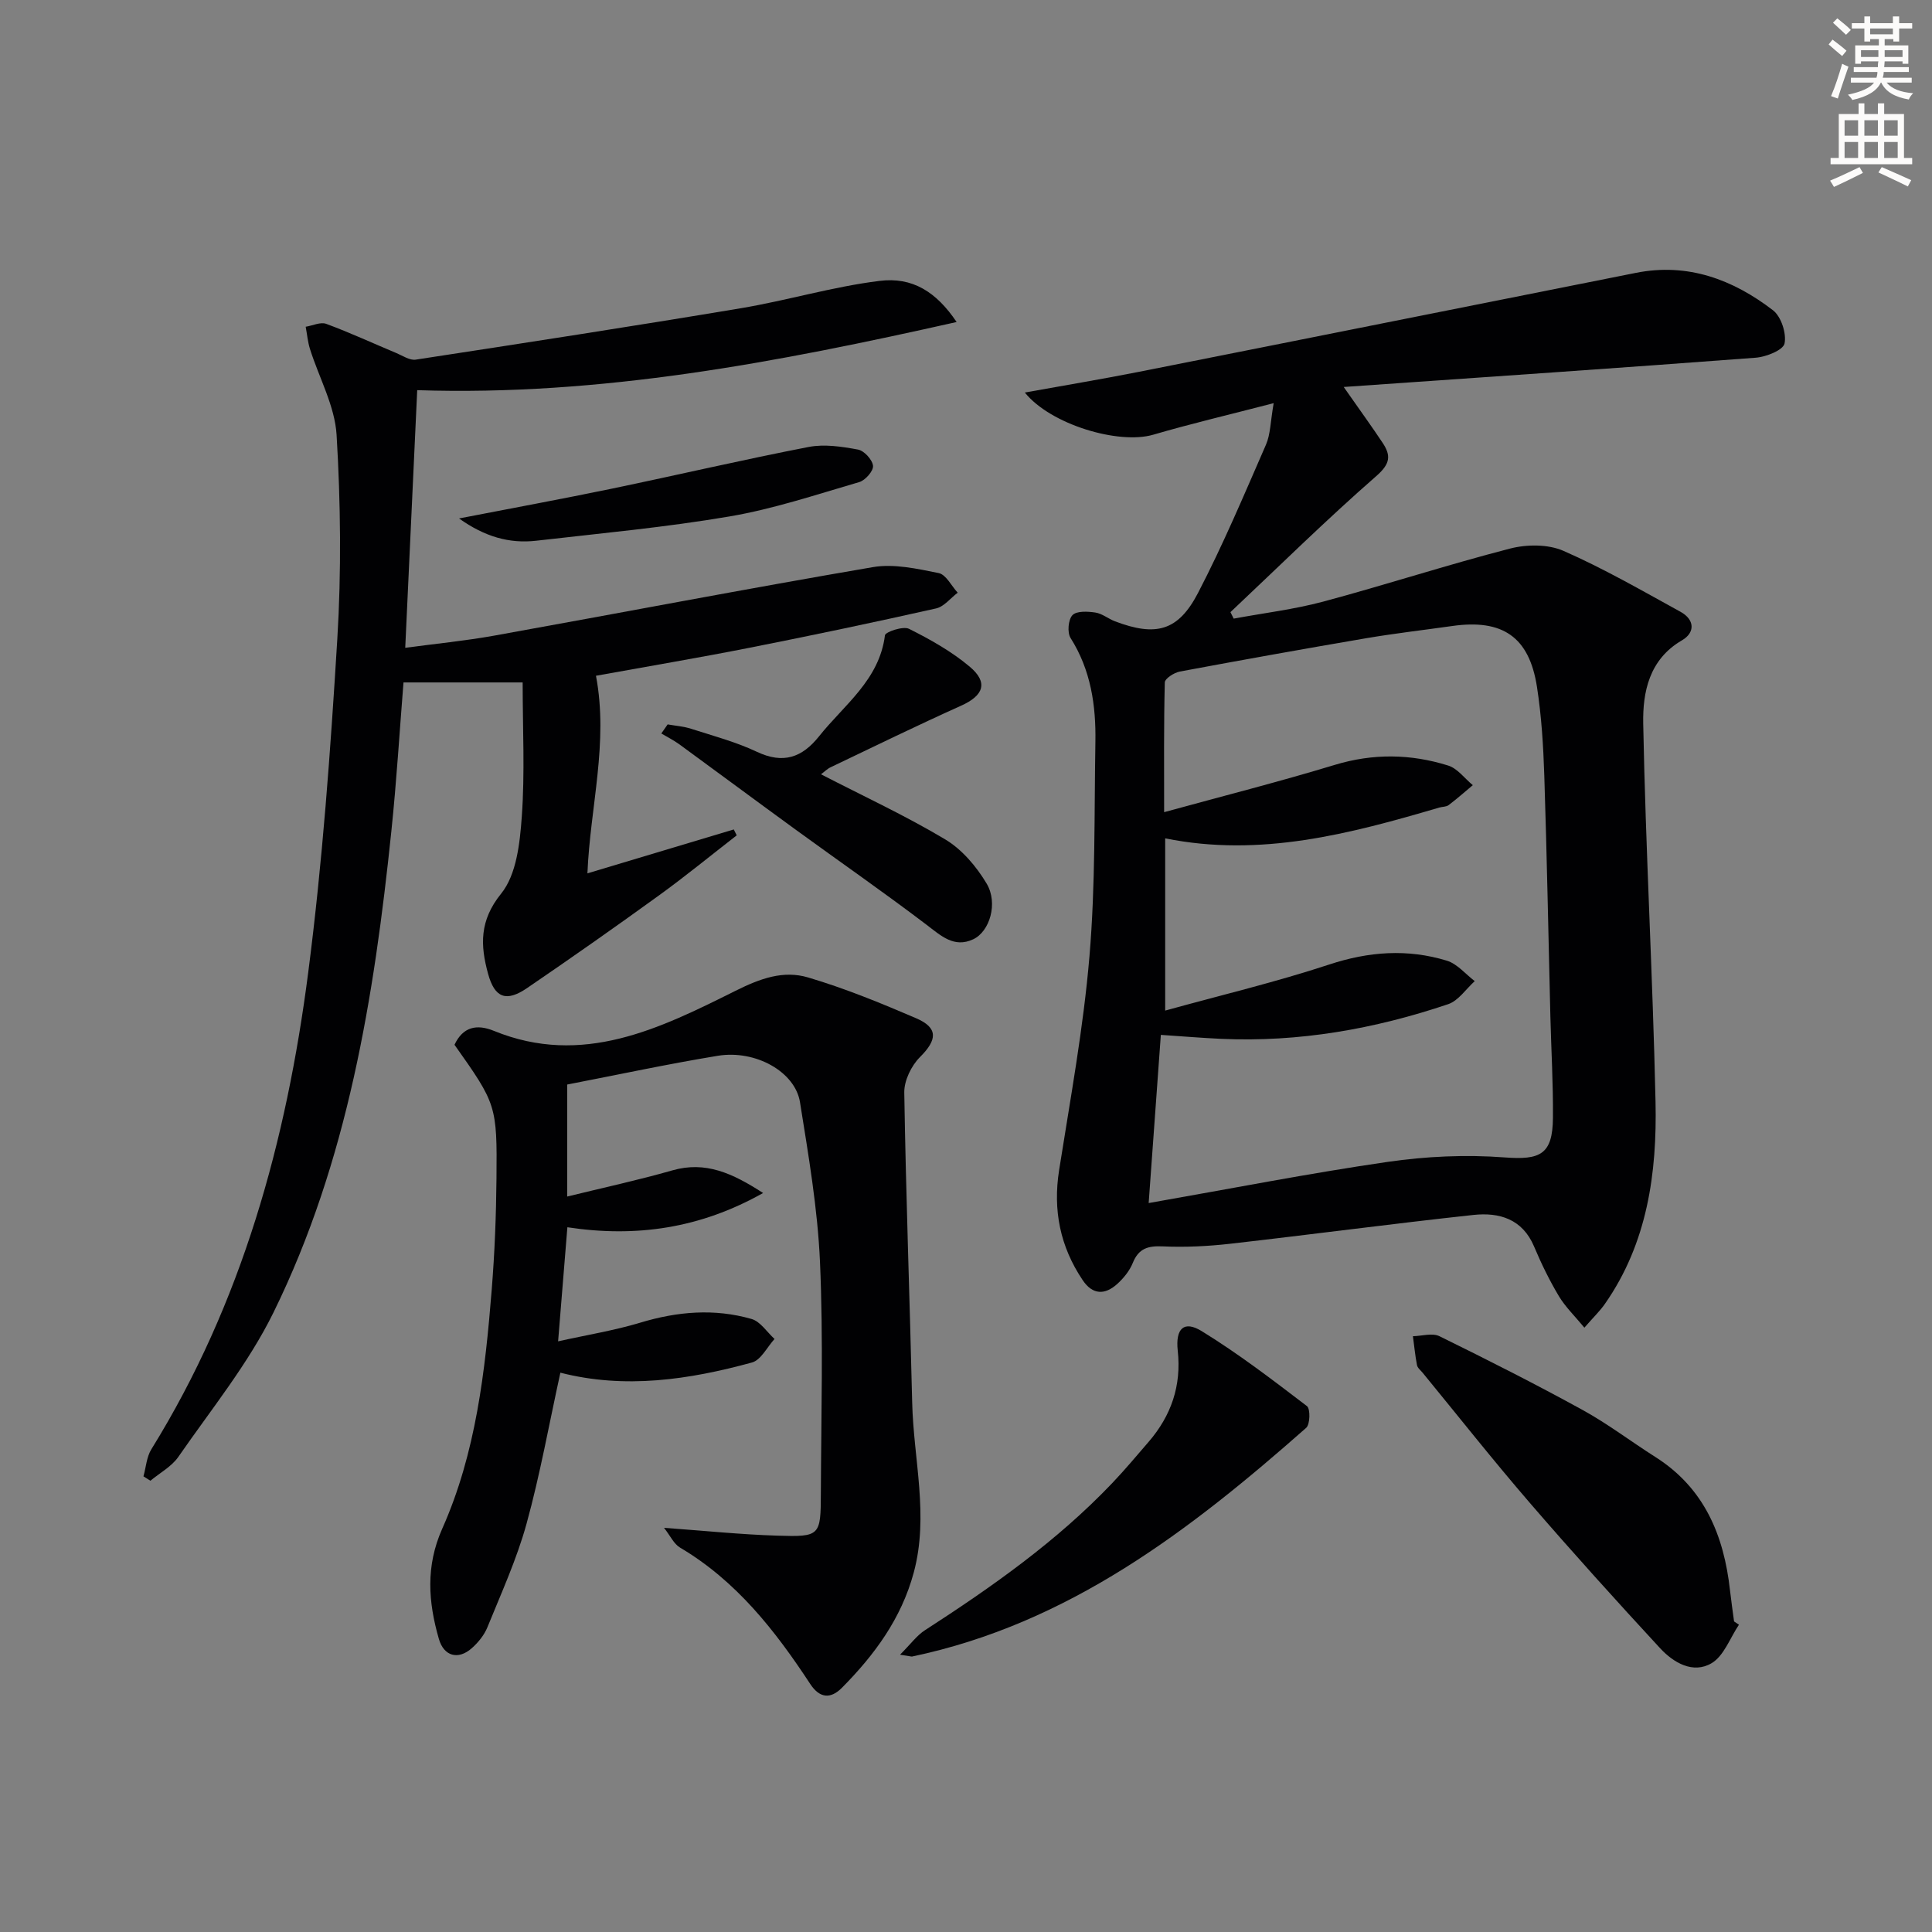 <svg enable-background="new 0 0 400 400" viewBox="0 0 400 400" xmlns="http://www.w3.org/2000/svg"><rect x="0" y="0" width="400" height="400" fill="#808080" stroke="none"/><path d="m378.6 9.2.8-1c.9.7 1.9 1.4 2.9 2.3l-.9 1.1c-1.1-.9-2-1.7-2.8-2.4zm.5 10.7c.9-2.1 1.6-4.3 2.3-6.7.4.2.8.4 1.3.6-.7 2.1-1.5 4.3-2.2 6.6zm.4-15.2.9-.9c1 .8 2 1.6 2.8 2.4l-1 1c-1-.9-1.9-1.8-2.7-2.5zm12.5-1.3h1.2v1.4h2.7v1.1h-2.7v2.7h-1.2v-.5h-1.8v1.3h4.9v3.8h-1.2v-.5h-3.7c0 .4-.1.9-.1 1.2h5.1v1h-5.2c0 .5-.1.9-.2 1.2h6v1h-5.2c1.1 1.3 2.9 2 5.5 2.2-.4.4-.7.8-.9 1.3-2.9-.5-4.8-1.6-5.7-3.5h-.1c-.8 1.7-2.7 2.9-5.9 3.6-.2-.4-.6-.8-.9-1.1 2.8-.6 4.6-1.4 5.4-2.5h-4.8v-1h5.3c.1-.3.2-.7.2-1.2h-4.9v-1h5c0-.4 0-.8.1-1.2h-3.6v.5h-1.2v-3.8h4.9v-1.3h-1.8v.5h-1.2v-2.7h-2.6v-1.1h2.6v-1.4h1.2v1.4h4.7v-1.4zm-6.7 8.4h3.6c0-.4 0-.9 0-1.4h-3.6zm1.9-4.7h4.7v-1.2h-4.7zm6.7 3.3h-3.7v1.4h3.7z" fill="#fcfbfa"/><path d="m384.7 21.4h1.3v2.2h2.8v-2.2h1.3v2.2h4.1v9.1h1.7v1.3h-16.9v-1.3h1.7v-9.1h4.1v-2.2zm.3 13.2.7 1.2c-1.8.9-3.8 1.9-6 2.9-.2-.4-.5-.8-.8-1.3 2.4-1 4.4-2 6.1-2.8zm-3.1-6.5h2.8v-3.2h-2.8zm0 4.6h2.8v-3.3h-2.8zm4.1-4.6h2.8v-3.2h-2.8zm0 4.6h2.8v-3.3h-2.8zm3.6 1.9c2.1.9 4.1 1.8 6.1 2.7l-.7 1.3c-2.2-1.1-4.2-2-6.1-2.9zm3.3-9.7h-2.8v3.2h2.8zm-2.8 7.8h2.8v-3.3h-2.8z" fill="#fcfbfa"/><g fill="#010103"><path d="m328.03 274.88c-2-2.43-3.95-4.3-5.29-6.54-1.95-3.27-3.64-6.73-5.12-10.25-2.42-5.74-7.23-7.12-12.56-6.55-16.82 1.82-33.59 4.06-50.4 5.97-4.61.52-9.3.75-13.93.54-3.06-.14-4.99.42-6.2 3.43-.66 1.63-1.91 3.17-3.24 4.37-2.54 2.28-5.08 2.26-7.14-.82-4.66-6.94-6.18-14.46-4.87-22.78 2.32-14.72 5.03-29.43 6.28-44.25 1.25-14.73.98-29.59 1.23-44.39.13-7.57-.94-14.88-5.14-21.52-.72-1.13-.49-3.81.39-4.73.86-.9 3.16-.78 4.74-.54 1.41.21 2.68 1.29 4.07 1.82 8.46 3.2 13.07 2.04 17.19-5.88 5.18-9.97 9.56-20.37 14.06-30.68.94-2.15.92-4.71 1.6-8.61-9.08 2.36-17.07 4.23-24.93 6.53-7.15 2.09-21.25-2.09-26.59-8.73 8.08-1.46 15.83-2.75 23.54-4.27 34.34-6.8 68.65-13.69 102.99-20.51 10.71-2.13 20.07 1.37 28.37 7.75 1.69 1.3 2.82 4.79 2.39 6.88-.29 1.37-3.81 2.78-5.98 2.94-27.96 2.12-55.94 4.01-85.29 6.06 3.43 4.9 5.81 8.18 8.05 11.55 1.77 2.66 1.61 4.35-1.31 6.9-10.36 9.05-20.17 18.73-30.19 28.17.22.45.45.89.67 1.34 6.18-1.15 12.47-1.9 18.53-3.52 12.94-3.47 25.7-7.63 38.67-10.98 3.47-.9 7.89-.93 11.08.47 8.33 3.65 16.25 8.23 24.24 12.62 2.92 1.61 3.07 4.29.28 5.91-6.81 3.96-8.13 10.76-8.01 17.24.5 26.1 1.98 52.18 2.55 78.29.32 14.75-1.68 29.23-10.47 41.83-1.01 1.46-2.33 2.72-4.26 4.94zm-90.21-25.8c17.08-2.99 33.21-6.16 49.45-8.52 7.97-1.16 16.22-1.54 24.24-.93 7.38.56 9.95-.59 10.01-8.2.06-6.98-.35-13.96-.53-20.94-.41-16.64-.72-33.28-1.26-49.92-.2-6.14-.58-12.32-1.52-18.38-1.61-10.34-7.12-14.07-17.56-12.58-5.92.84-11.86 1.52-17.75 2.52-12.9 2.2-25.78 4.51-38.64 6.91-1.18.22-3.08 1.45-3.1 2.25-.22 8.73-.14 17.47-.14 26.86 12.29-3.37 23.87-6.31 35.3-9.78 7.96-2.42 15.75-2.3 23.51.13 1.93.6 3.41 2.67 5.1 4.06-1.66 1.39-3.29 2.83-5.01 4.13-.49.37-1.28.32-1.91.5-18.51 5.45-37.08 10.37-56.77 6.38v35.66c11.65-3.22 22.95-5.91 33.94-9.53 8.21-2.71 16.24-3.29 24.38-.8 2.15.66 3.86 2.78 5.77 4.23-1.82 1.64-3.38 4.06-5.52 4.78-15.22 5.13-30.86 7.9-46.99 7.17-3.94-.18-7.87-.51-12.48-.82-.84 11.66-1.66 23.02-2.52 34.82z"/><path d="m198.06 66.67c-37.26 8.37-73.71 15.35-111.68 14.11-.8 17.32-1.62 34.89-2.48 53.34 6.16-.83 12.34-1.43 18.43-2.52 26.13-4.7 52.21-9.71 78.38-14.18 4.37-.75 9.17.33 13.64 1.23 1.52.31 2.63 2.65 3.93 4.06-1.48 1.12-2.82 2.89-4.48 3.26-12.78 2.87-25.6 5.57-38.45 8.11-10.69 2.11-21.43 3.92-31.96 5.83 2.63 13.87-1.2 27.12-1.77 40.91 10.26-3.08 20.28-6.08 30.3-9.09.2.41.41.81.61 1.22-5.34 4.14-10.58 8.44-16.05 12.4-9.03 6.54-18.16 12.95-27.37 19.23-4.3 2.93-6.69 2.04-8.06-2.97-1.6-5.84-1.84-10.98 2.71-16.6 3.18-3.93 3.88-10.46 4.27-15.93.66-9.06.18-18.2.18-27.79-8.07 0-16.23 0-24.67 0-.79 9.78-1.42 20.35-2.52 30.86-3.57 34.31-9.03 68.29-24.4 99.59-5.22 10.62-12.9 20.06-19.69 29.88-1.4 2.02-3.83 3.32-5.79 4.95-.48-.3-.96-.6-1.44-.91.53-1.88.65-4.02 1.64-5.61 18.77-30.29 27.97-63.83 32.47-98.69 2.96-22.87 4.61-45.93 6.02-68.95.86-14.07.7-28.27-.14-42.34-.36-6.03-3.65-11.88-5.52-17.84-.46-1.47-.59-3.05-.88-4.58 1.43-.23 3.07-1.04 4.25-.6 4.92 1.82 9.7 4.03 14.55 6.06 1.3.55 2.75 1.54 3.98 1.35 22.47-3.44 44.93-6.9 67.35-10.65 9.6-1.61 19.01-4.46 28.65-5.65 6.85-.87 11.78 2.27 15.99 8.51z"/><path d="m137.48 316.32c8.36.6 15.89 1.39 23.44 1.62 8.91.28 9 .07 9.03-8.84.06-15.95.52-31.92-.18-47.84-.49-11.06-2.39-22.09-4.14-33.06-1.01-6.31-9.22-10.89-17.02-9.61-10.3 1.69-20.52 3.89-31.17 5.95v23.19c7.37-1.81 14.64-3.38 21.78-5.42 6.81-1.95 12.37.54 18.77 4.69-13.02 7.33-26.28 9.25-40.52 7.09-.6 7.41-1.2 14.8-1.92 23.62 5.96-1.33 11.58-2.23 16.99-3.86 7.69-2.33 15.37-2.98 23.06-.77 1.83.52 3.19 2.72 4.76 4.14-1.54 1.68-2.81 4.36-4.67 4.87-13.05 3.57-26.28 5.54-39.67 2.11-2.34 10.64-4.2 21.1-7.01 31.29-2.02 7.32-5.22 14.33-8.09 21.4-.66 1.63-1.91 3.17-3.24 4.35-2.82 2.5-5.79 1.67-6.82-1.93-2.2-7.64-2.76-15.04.7-22.81 6.99-15.69 8.89-32.62 10.25-49.55.61-7.62.91-15.27.98-22.92.15-15.2-.05-15.5-8.69-27.72 1.73-3.71 4.59-4.34 8.16-2.88 18.35 7.49 34.37-.49 50.01-8.29 5.15-2.57 9.92-4.3 15.07-2.76 7.61 2.26 15.02 5.29 22.32 8.43 4.64 1.99 4.39 4.48.82 8.04-1.8 1.79-3.3 4.88-3.26 7.35.34 21.42 1.14 42.83 1.64 64.25.28 11.71 3.5 23.35.32 35.14-2.57 9.52-8.12 17.03-14.86 23.84-2.37 2.39-4.63 2.17-6.57-.78-7.26-11.06-15.31-21.35-26.96-28.24-1.28-.76-2-2.42-3.31-4.09z"/><path d="m360.03 336.38c-1.84 2.73-3.11 6.46-5.67 7.97-3.83 2.26-7.88-.1-10.65-3.1-9.14-9.89-18.17-19.89-26.97-30.09-7.6-8.81-14.82-17.95-22.2-26.95-.42-.51-1.06-1-1.17-1.59-.38-1.97-.57-3.98-.84-5.97 1.85-.04 4.02-.73 5.5 0 9.97 4.9 19.9 9.92 29.63 15.27 5.22 2.87 10.01 6.53 15.06 9.73 10.15 6.44 14.2 16.24 15.46 27.63.24 2.15.56 4.28.84 6.42.34.22.67.45 1.01.68z"/><path d="m186.34 342.59c2.23-2.23 3.48-3.99 5.16-5.07 13.85-8.95 27.29-18.41 38.73-30.41 2.63-2.76 5.09-5.7 7.58-8.59 4.68-5.43 6.82-11.63 6.03-18.87-.5-4.6 1.29-6.31 4.95-4.06 7.59 4.66 14.71 10.12 21.8 15.53.73.56.66 3.78-.16 4.5-24.03 21.21-49.19 40.56-81.61 47.35-.14.02-.32-.06-2.48-.38z"/><path d="m169.98 160.31c8.78 4.53 17.51 8.57 25.72 13.48 3.48 2.08 6.47 5.62 8.58 9.16 2.4 4.04.64 9.92-2.79 11.52-3.97 1.86-6.67-.74-9.69-3.03-8.86-6.73-18.01-13.08-27-19.62-8.07-5.87-16.08-11.82-24.14-17.71-1.17-.85-2.49-1.51-3.74-2.25.44-.63.87-1.26 1.31-1.88 1.63.29 3.31.4 4.87.91 4.58 1.47 9.28 2.72 13.6 4.76 5.44 2.57 9.35 1.22 12.88-3.21 5.2-6.53 12.47-11.64 13.64-20.91.09-.7 3.77-1.95 4.98-1.34 4.4 2.2 8.81 4.68 12.56 7.83 3.91 3.28 2.88 5.99-1.74 8.07-9.07 4.08-18.02 8.45-27 12.74-.71.32-1.29.92-2.04 1.48z"/><path d="m95.04 107.34c11.07-2.15 21.31-4.03 31.49-6.14 13.64-2.83 27.21-6.01 40.89-8.66 3.27-.63 6.88-.08 10.22.54 1.27.23 2.98 2.1 3.11 3.36.11 1.06-1.6 3.01-2.85 3.37-8.89 2.59-17.75 5.56-26.84 7.11-13.25 2.26-26.67 3.49-40.03 5.03-5.6.64-10.69-.84-15.99-4.61z"/></g></svg>